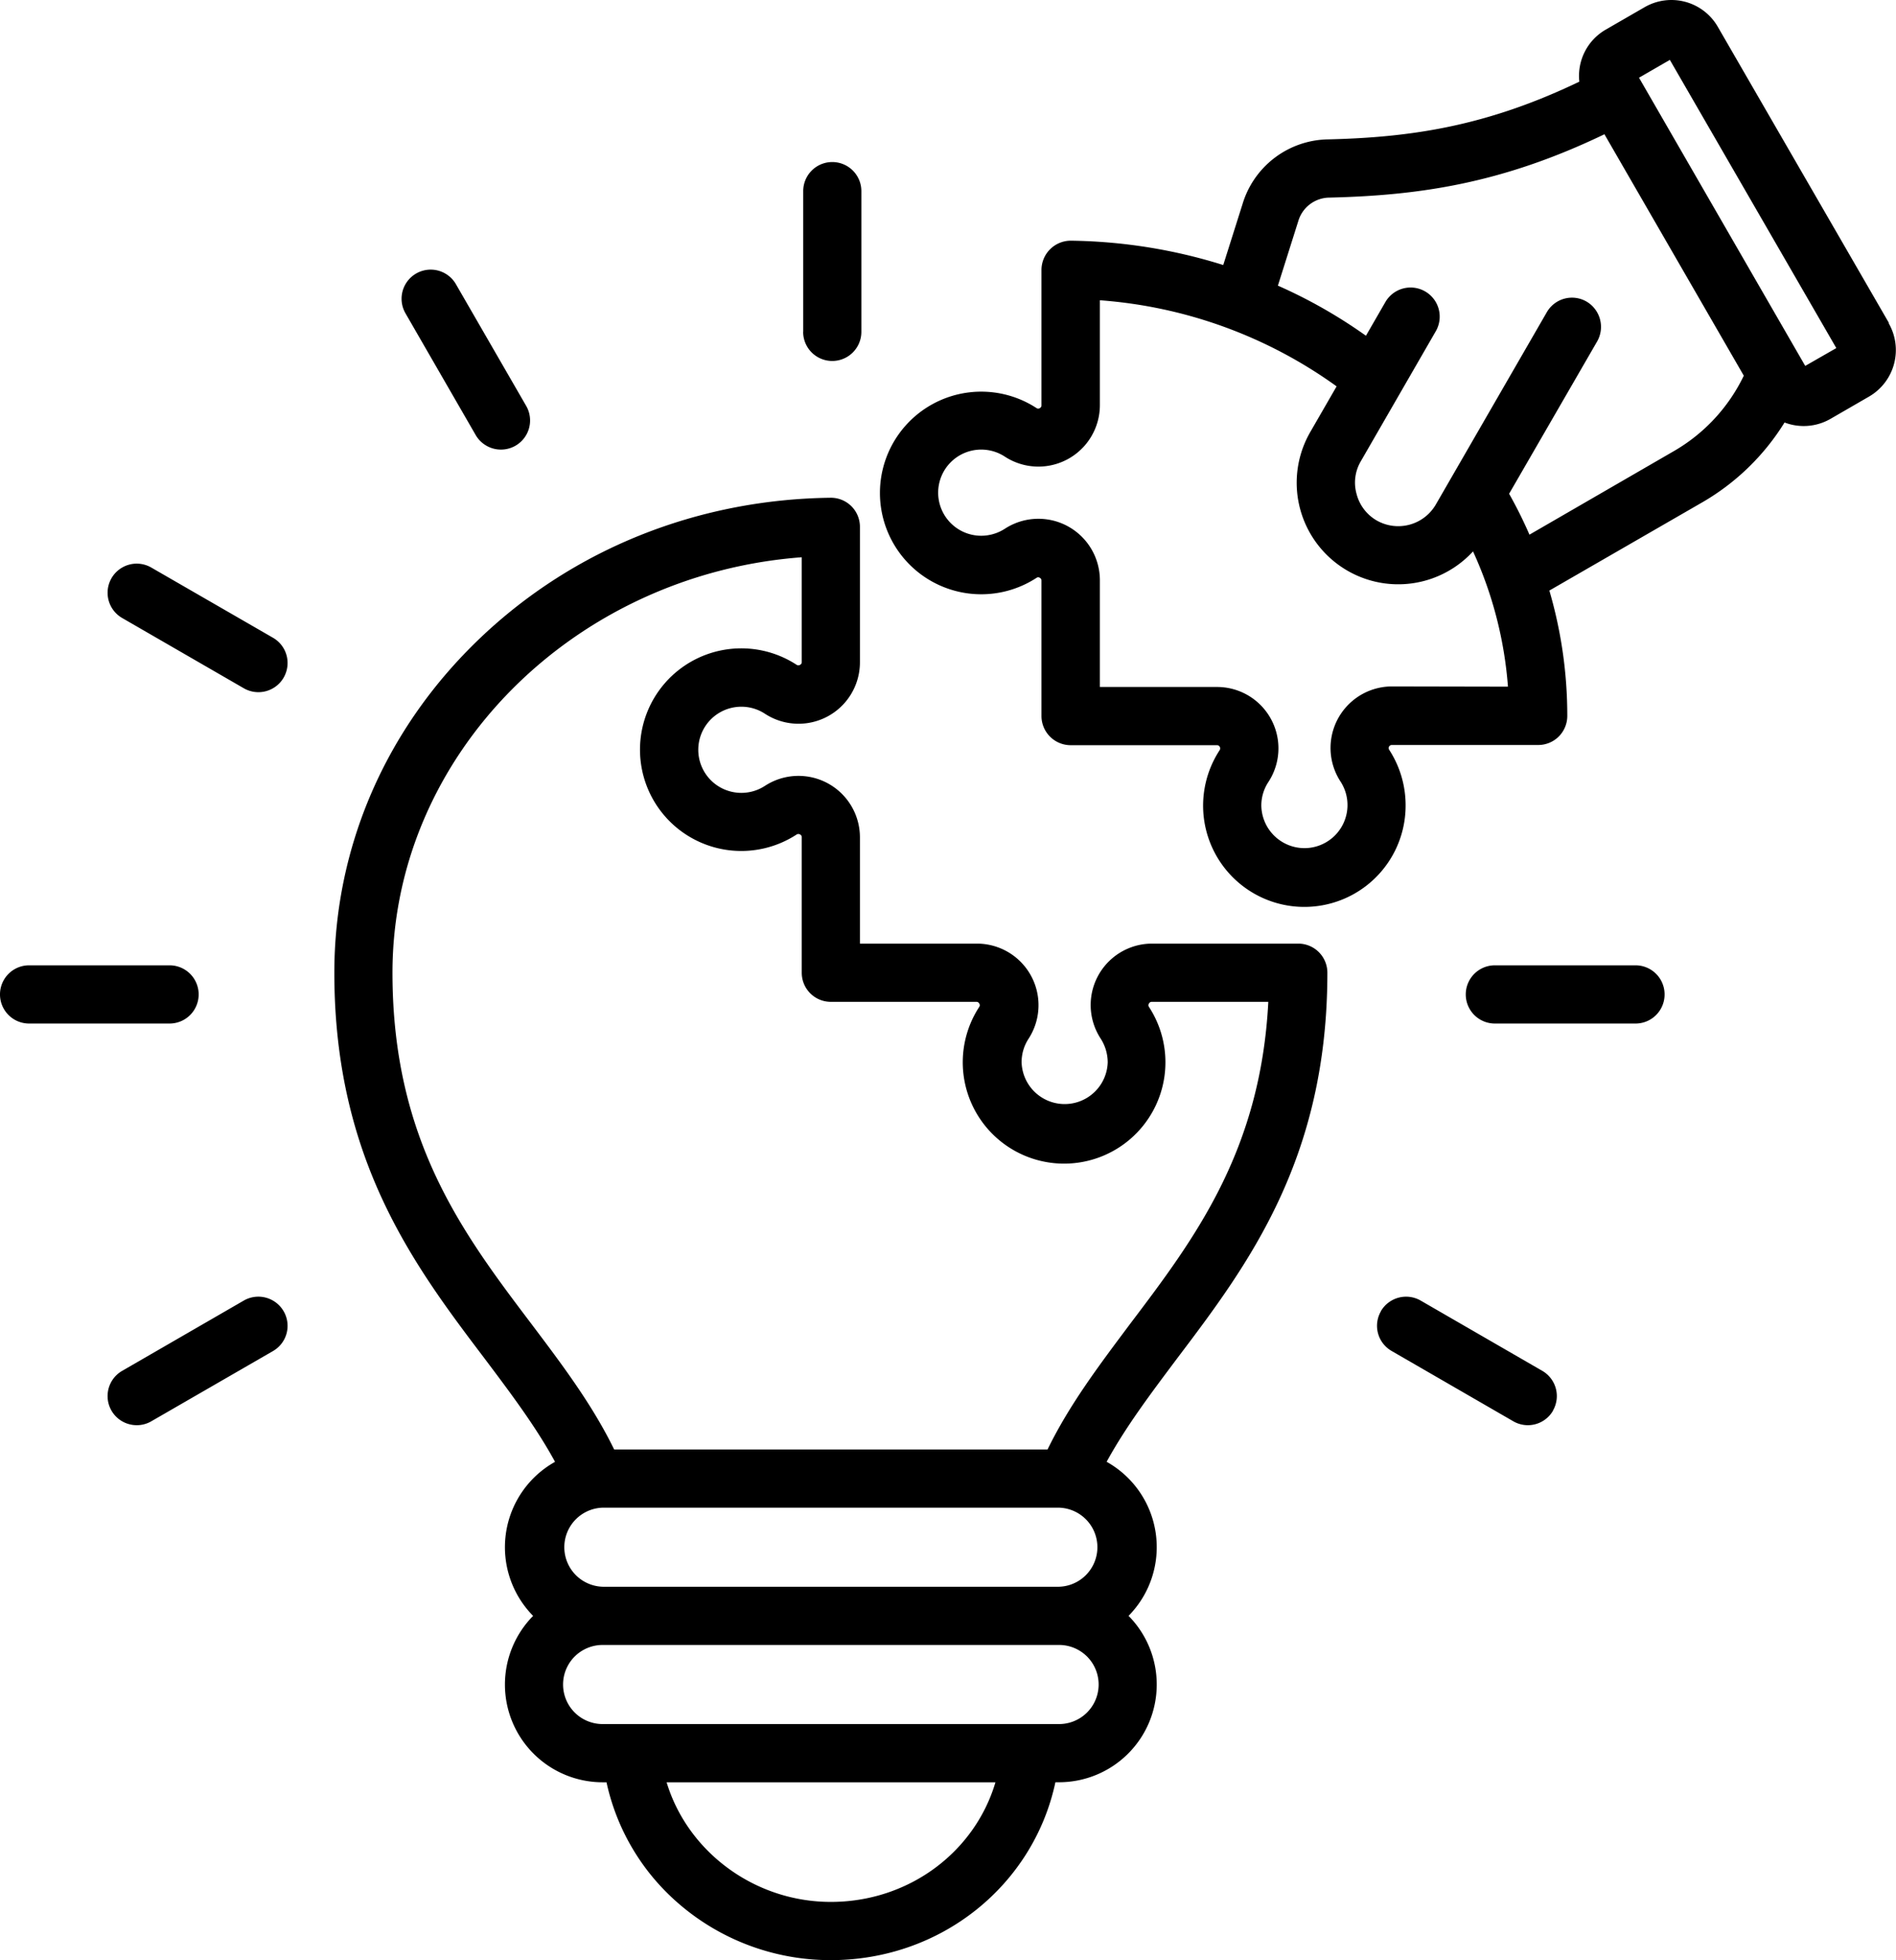 <svg id="Layer_1" data-name="Layer 1" xmlns="http://www.w3.org/2000/svg" viewBox="0 0 488.55 505"><defs><style>.cls-1{fill-rule:evenodd;}</style></defs><title>Solutions_Out</title><path class="cls-1" d="M476.88,97.77,434.05,23.52,442,18.93l42.89,74.25Zm-33.93,22a44.88,44.88,0,0,0,18.1-19.48L425.14,38.09c-26.34,12.66-47.6,15.76-70.83,16.32a8.44,8.44,0,0,0-8.06,6.07L341,77.09A129.22,129.22,0,0,1,363.69,90l5-8.67a7.49,7.49,0,1,1,13,7.5l-19.32,33.5a10.83,10.83,0,0,0-1.09,8.46,11.06,11.06,0,0,0,5.14,6.78,11.2,11.2,0,0,0,15.27-4.08l28.6-49.55a7.49,7.49,0,0,1,10.23-2.75A7.57,7.57,0,0,1,423.3,91.4l-22.72,39.31a114.82,114.82,0,0,1,5.24,10.54Zm-72.52,60.58a15.85,15.85,0,0,0-13.29,24.51,11.1,11.1,0,0,1-9.28,17.15A11.13,11.13,0,0,1,336.73,211a11,11,0,0,1,1.8-6,15.81,15.81,0,0,0-13.25-24.51H295.13V153a15.84,15.84,0,0,0-24.51-13.26,11.24,11.24,0,0,1-6.08,1.79,11.1,11.1,0,1,1,6.08-20.4,15.84,15.84,0,0,0,24.51-13.27v-27a119.18,119.18,0,0,1,61,22.18l-6.79,11.77a26.16,26.16,0,0,0,41.94,30.75,101.93,101.93,0,0,1,9,34.85Zm128-93.68L454.35,10.4A13.8,13.8,0,0,0,435.5,5.35l-10,5.77a13.76,13.76,0,0,0-6.83,13.42c-24,11.53-43.45,14.36-64.75,14.87a23.4,23.4,0,0,0-22,16.56l-5,15.81a136.86,136.86,0,0,0-39.25-6.27,7.56,7.56,0,0,0-7.59,7.5v34.87a.79.79,0,0,1-.42.76.75.75,0,0,1-.85,0,26.1,26.1,0,1,0,0,43.73.71.71,0,0,1,.85,0,.78.78,0,0,1,.42.75v34.87a7.53,7.53,0,0,0,7.54,7.5h37.65a.8.8,0,0,1,.76.43.86.86,0,0,1-.05.87A26.09,26.09,0,1,0,373.91,211a26.22,26.22,0,0,0-4.19-14.26.83.83,0,0,1-.09-.87.84.84,0,0,1,.8-.43h37.65a7.49,7.49,0,0,0,7.49-7.49h0a114.75,114.75,0,0,0-4.62-32.3l39.49-22.78a60.55,60.55,0,0,0,21.11-20.52,13.84,13.84,0,0,0,11.83-.93l10-5.78a13.85,13.85,0,0,0,5-18.87ZM411.9,366.93a7.49,7.49,0,0,1-10.23,2.75l-31.34-18.11a7.47,7.47,0,0,1-2.81-10.19l0-.05a7.53,7.53,0,0,1,10.28-2.75l31.33,18.1a7.51,7.51,0,0,1,2.74,10.25ZM440.64,259.7a7.48,7.48,0,0,1-7.48,7.5H396.91a7.5,7.5,0,0,1,0-15h36.24A7.49,7.49,0,0,1,440.64,259.7ZM84.81,341.33a7.49,7.49,0,0,1-2.73,10.24L50.7,369.68a7.39,7.39,0,0,1-3.73,1,7.5,7.5,0,0,1-3.77-14l31.34-18.11A7.53,7.53,0,0,1,84.81,341.33ZM55.41,267.2H19.22a7.5,7.5,0,1,1,0-15H55.41a7.5,7.5,0,1,1,0,15Zm29.4-89.12a7.52,7.52,0,0,1-10.27,2.74L43.2,162.72a7.5,7.5,0,0,1,7.5-13l31.38,18.1a7.5,7.5,0,0,1,2.73,10.25ZM116.2,84.22a7.5,7.5,0,1,1,13-7.5l18.1,31.35a7.51,7.51,0,0,1-2.73,10.25,7.53,7.53,0,0,1-10.28-2.74ZM218.69,89V52.74a7.48,7.48,0,0,1,7.48-7.49h0a7.49,7.49,0,0,1,7.5,7.48h0V89a7.5,7.5,0,1,1-15,0ZM303,344.48c16.54-21.86,33.55-44.42,35.53-82.87h-30a.77.77,0,0,0-.75.44.74.74,0,0,0,0,.87,26.11,26.11,0,1,1-43.74,0,.74.74,0,0,0,0-.87.77.77,0,0,0-.75-.44H225.81a7.49,7.49,0,0,1-7.5-7.48h0V219.23a.76.76,0,0,0-.42-.73.83.83,0,0,0-.9,0,26.1,26.1,0,1,1,0-43.72.83.83,0,0,0,.9,0,.76.76,0,0,0,.42-.74V147.07c-58.81,4.4-105.46,51-105.46,107.05,0,43.08,18.14,67.12,35.72,90.36,8.06,10.69,15.74,20.86,21.4,32.45H281.65C287.3,365.34,295,355.17,303,344.48ZM284.62,412.3H167a10.19,10.19,0,0,1,0-20.37H284.62a10.19,10.19,0,0,1,0,20.37Zm0,35.38H167a10.19,10.19,0,0,1,0-20.38H284.62a10.19,10.19,0,0,1,0,20.38ZM225.81,493.5c-19.75,0-36.95-13-42.32-30.82h84.73c-5.33,18-22.34,30.82-42.41,30.82ZM346.25,246.61a7.5,7.5,0,0,1,7.5,7.5h0c0,48.11-20.55,75.36-38.74,99.4-6.74,9-13.19,17.54-18.14,26.6a25.19,25.19,0,0,1,5.65,39.69,25.18,25.18,0,0,1-17.9,42.87h-.95C278,489.2,254.22,508.5,225.81,508.5a59.75,59.75,0,0,1-39.92-15.18A57.28,57.28,0,0,1,168,462.68h-1a25.18,25.18,0,0,1-17.91-42.87,25.19,25.19,0,0,1,5.65-39.69c-4.94-9.06-11.4-17.63-18.14-26.6-18.19-24-38.73-51.29-38.73-99.4,0-32.5,13.33-63.1,37.51-86.17s56.17-35.79,90.33-36.21a7.48,7.48,0,0,1,7.59,7.5v34.89a15.82,15.82,0,0,1-24.5,13.24,11.1,11.1,0,1,0,0,18.61,15.83,15.83,0,0,1,24.5,13.23v27.4h30.16a15.86,15.86,0,0,1,13.29,24.51,11,11,0,0,0-1.79,6.06,11.1,11.1,0,0,0,22.19,0,11.42,11.42,0,0,0-1.79-6.06,15.82,15.82,0,0,1,13.2-24.51Z" transform="translate(-11.72 -3.5)"/></svg>